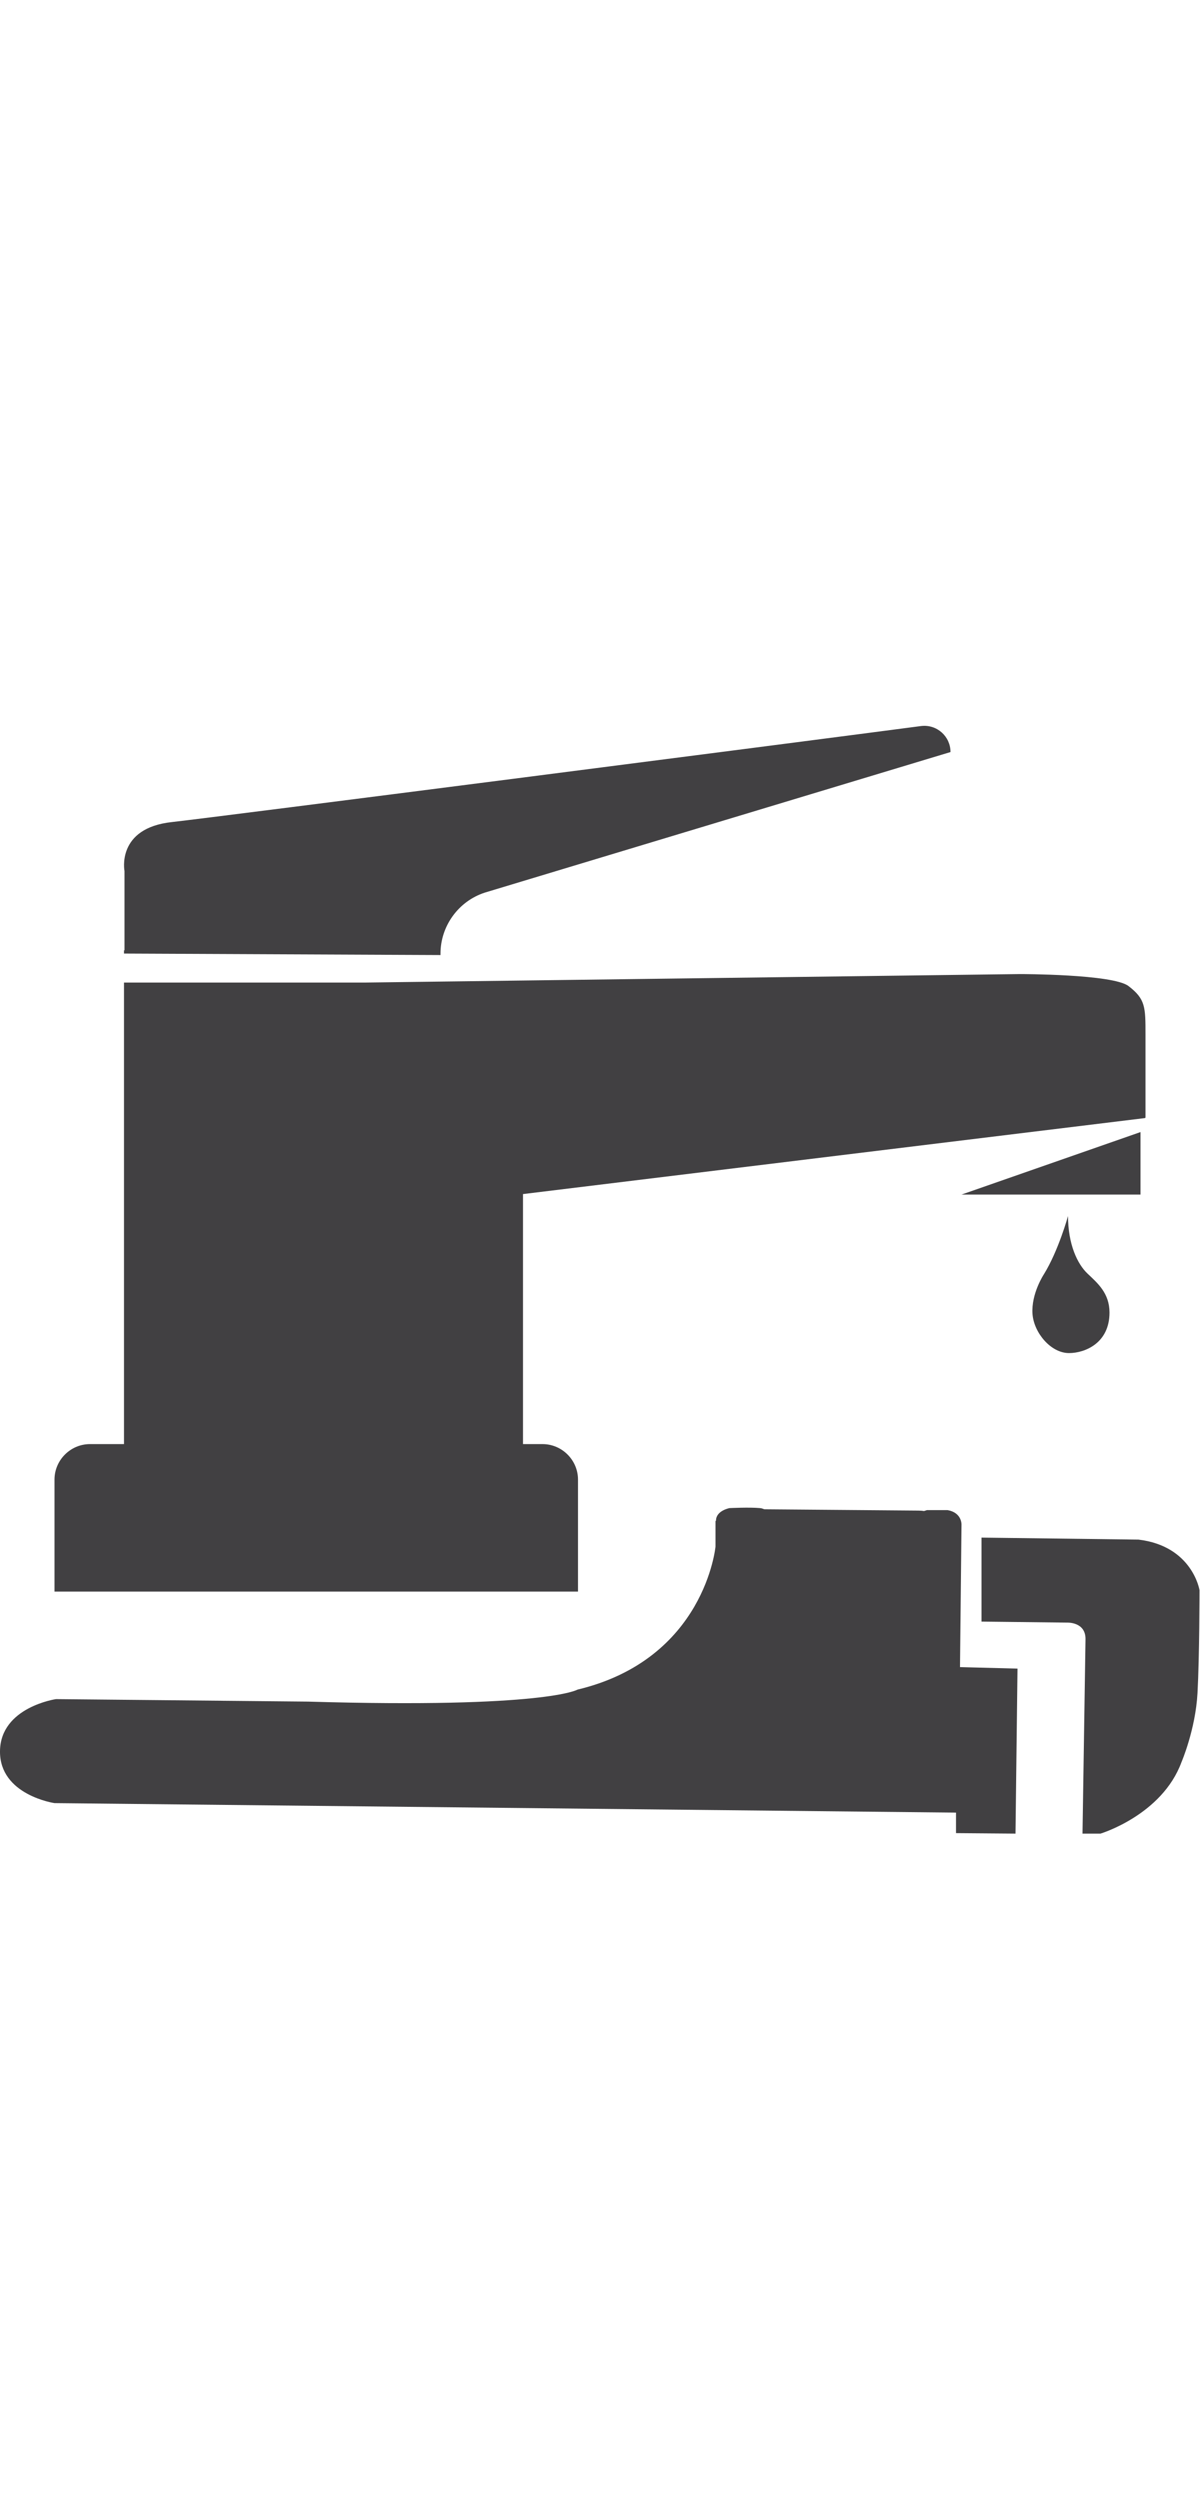 <?xml version="1.0" encoding="UTF-8"?><svg id="a" xmlns="http://www.w3.org/2000/svg" width="24" height="50" viewBox="0 0 24 50"><g><polygon points="19.23 23.89 22.81 23.89 22.81 22.64 19.23 23.89" fill="#414042"/><path d="m2.49,19.01v-1.59s-.17-.86.95-.98c.98-.11,12.25-1.56,14.98-1.92.32-.04.59.21.59.52h0s-9.31,2.81-9.31,2.81c-.53.17-.89.67-.89,1.22v.03s-6.33-.03-6.33-.03v-.07Z" fill="#414042"/><path d="m22.91,22.35v-1.66c0-.55,0-.71-.34-.97-.31-.24-2.17-.24-2.17-.24l-13.1.17H2.48v9.23h-.68c-.39,0-.71.32-.71.71v2.24h10.47v-2.24c0-.39-.32-.71-.71-.71h-.39v-5l12.44-1.52Z" fill="#414042"/><path d="m21.36,24.32s-.19.69-.48,1.16c0,0-.26.39-.23.8.03.38.37.78.73.78.32,0,.81-.2.81-.81,0-.39-.24-.59-.44-.78s-.39-.58-.39-1.16Z" fill="#414042"/></g><g><path d="m14.31,30.42v.51s-.21,2.25-2.76,2.86c0,0-.63.38-5.39.24l-5.04-.05S.01,34.14,0,35.02s1.09,1.04,1.09,1.04l18.03.19v.41s1.19.01,1.19.01l.04-3.3-1.15-.03.03-2.85s.01-.24-.28-.29h-.41s-.27.07-.27.23l-.02,1.69s-.03.65-.91.91c0,0-.57.08-.98,0s-.77-.33-.93-.84v-1.76s-.02-.25-.23-.27c-.21-.02-.61,0-.61,0,0,0-.27.05-.27.25Z" fill="#414042"/><path d="m19.65,32.43l1.69.02s.38-.02.37.34l-.06,3.88h.36s1.23-.37,1.62-1.43c0,0,.28-.65.32-1.38s.04-2.06.04-2.06c0,0-.14-.88-1.22-1.01l-3.14-.04v1.68Z" fill="#414042"/><path d="m18.32,33.87l-2.9-.03c-.35,0-.63-.24-.63-.53l.04-3.09s.03-.04.06-.04l3.48.03c.35,0,.63.24.63.53l-.04,2.62c0,.29-.29.52-.64.51Z" fill="#414042"/></g></svg>